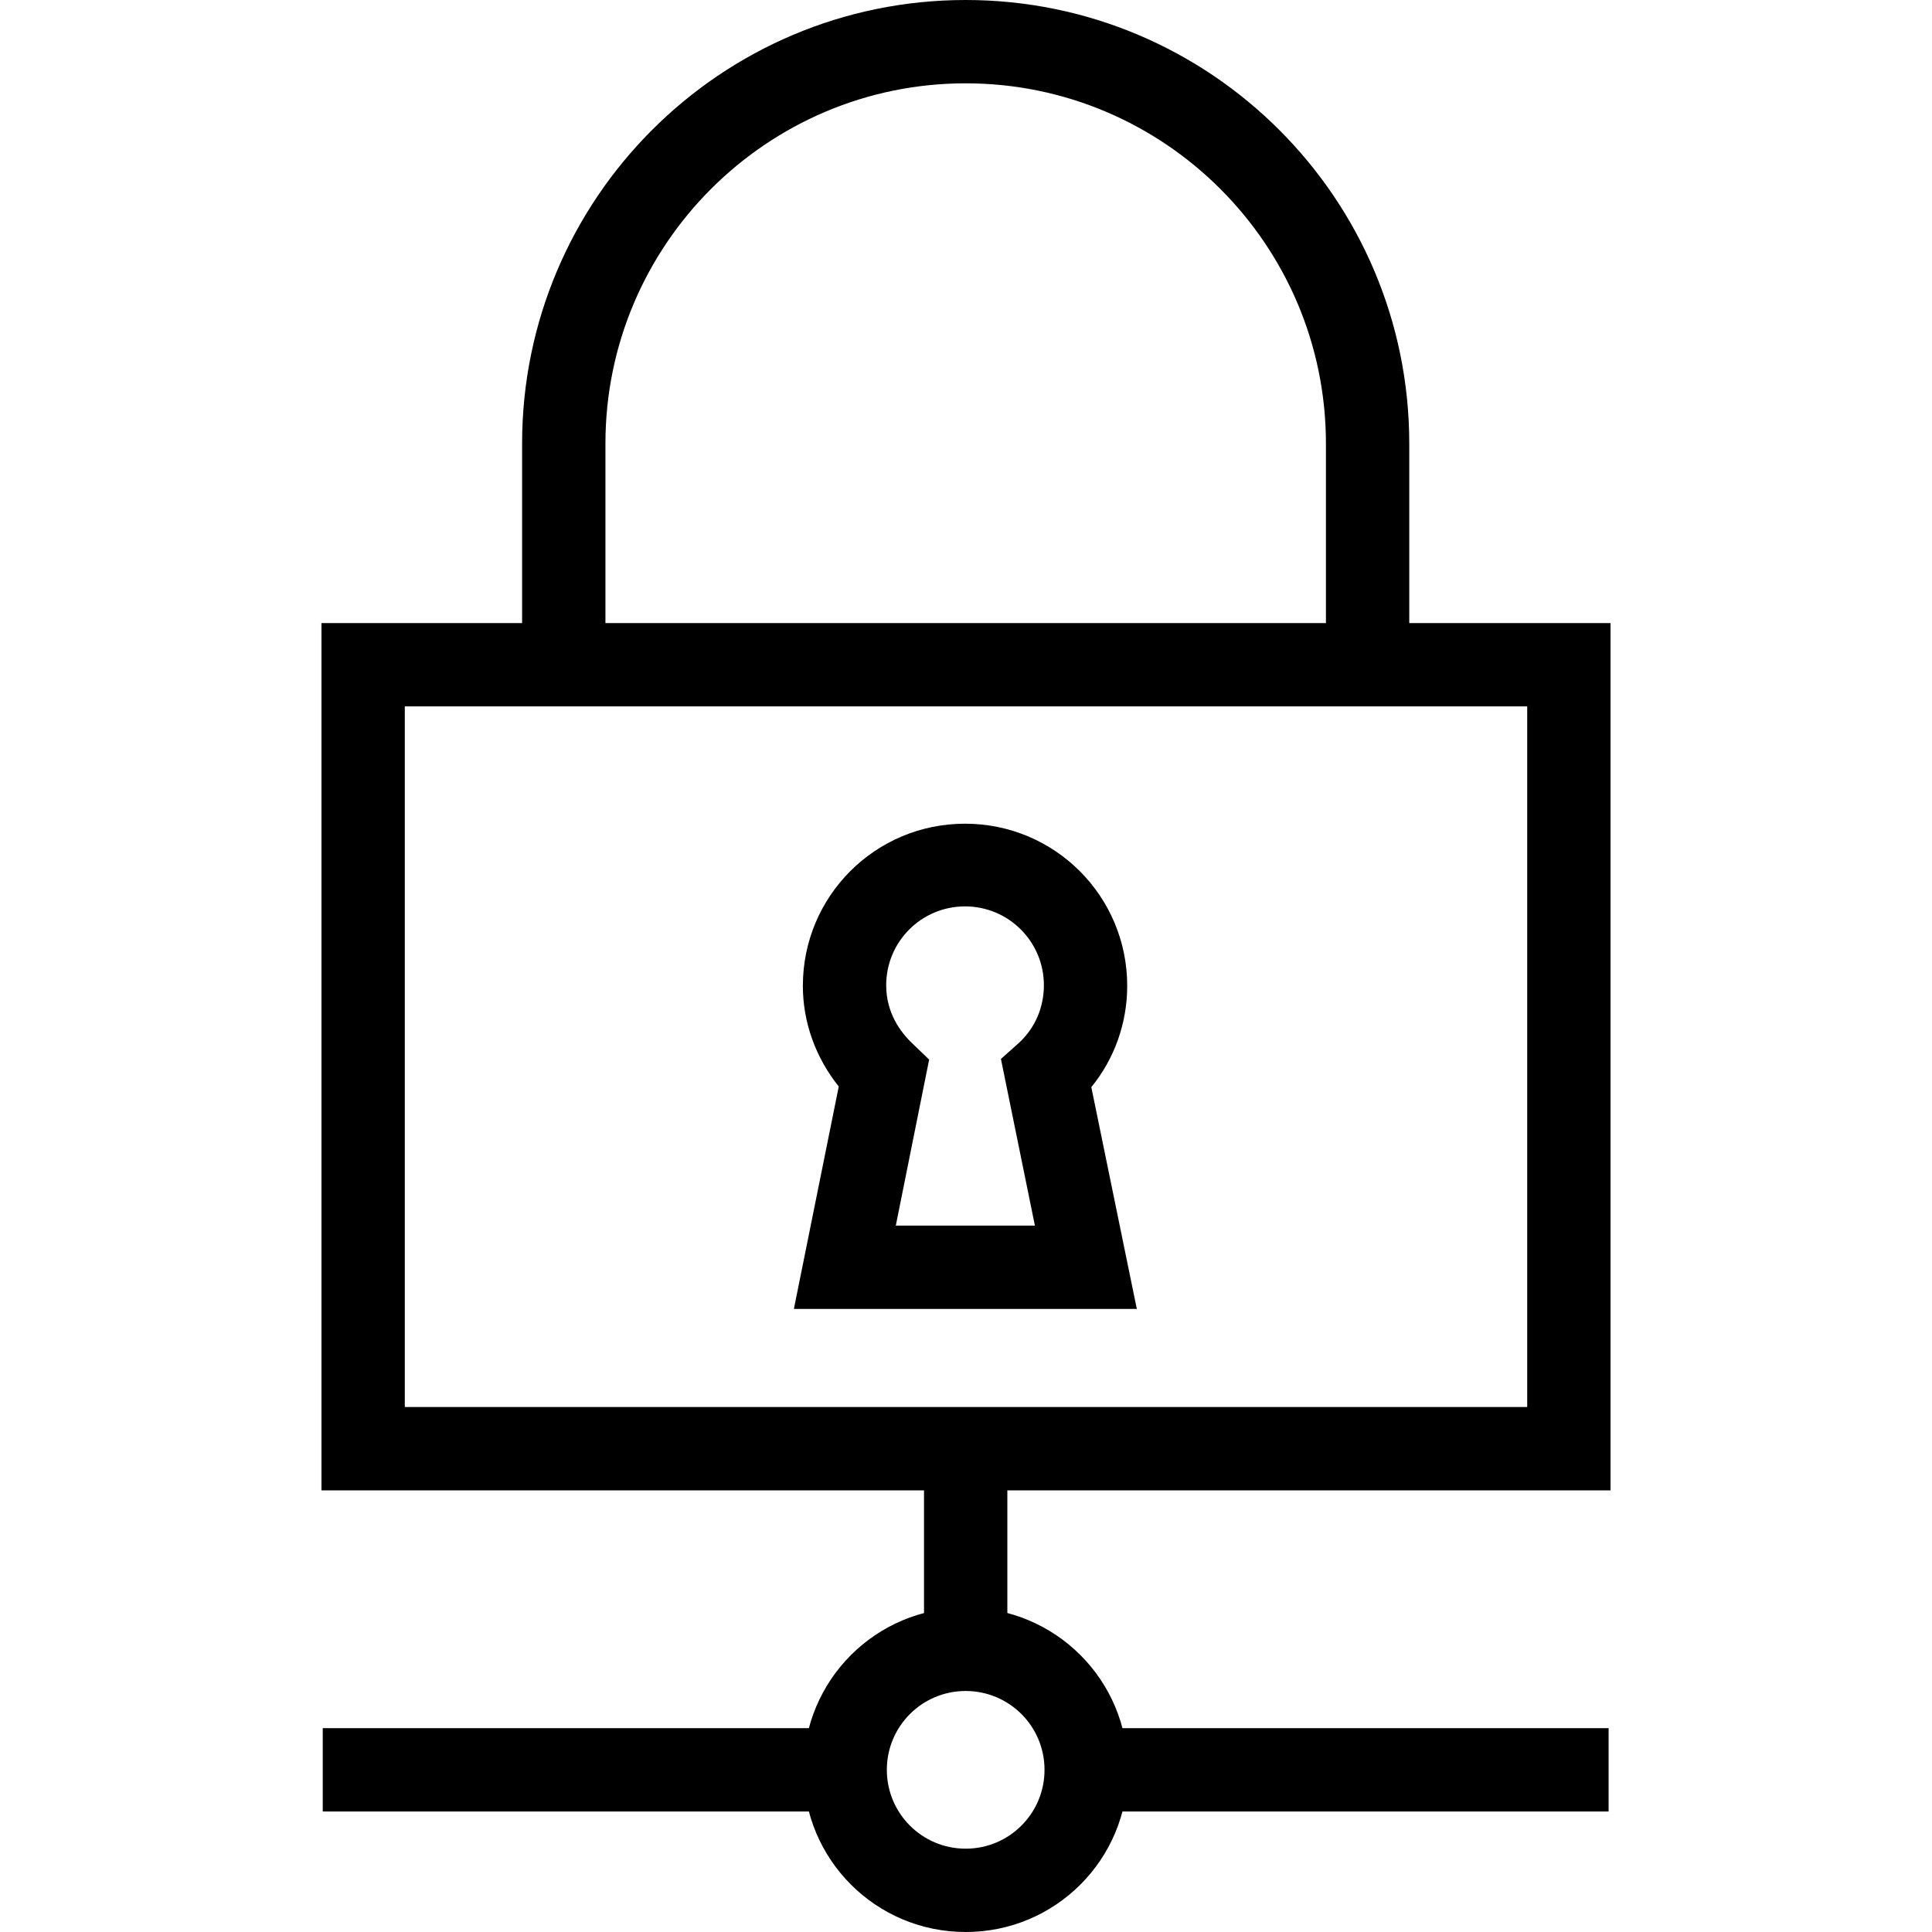 <!-- icon666.com - MILLIONS OF FREE VECTOR ICONS --><svg version="1.1" id="Layer_1" xmlns="http://www.w3.org/2000/svg" xmlns:xlink="http://www.w3.org/1999/xlink" x="0px" y="0px" viewBox="0 0 321.493 321.493" style="enable-background:new 0 0 321.493 321.493;" xml:space="preserve"><g><g><path d="M53.493,103.68V248H268V103.68H53.493z M254.133,234.133H67.36V117.547h186.773V234.133z"></path></g></g><g><g><path d="M160.693,0C119.947,0,86.88,33.067,86.88,73.813v36.8h13.867v-36.8c0-33.067,26.88-59.947,59.947-59.947 c33.067,0,59.947,26.88,59.947,59.947v36.8h13.867v-36.8C234.507,33.067,201.44,0,160.693,0z"></path></g></g><g><g><path d="M189.173,217.813l-7.573-36.907c3.84-4.693,5.973-10.667,5.973-16.853c0-14.933-12.053-26.987-26.987-26.987 c-14.933,0-26.987,12.053-26.987,26.987c0,6.08,2.133,11.947,5.973,16.747l-7.467,37.013H189.173z M160.587,150.827 c7.253,0,13.12,5.867,13.12,13.12c0,3.733-1.493,7.147-4.16,9.6l-2.987,2.667l5.653,27.733h-23.147l5.547-27.627l-2.773-2.667 c-2.027-1.92-4.373-5.12-4.373-9.707C147.467,156.693,153.333,150.827,160.587,150.827z"></path></g></g><g><g><rect x="180.747" y="287.573" width="86.933" height="13.867"></rect></g></g><g><g><rect x="53.707" y="287.573" width="86.933" height="13.867"></rect></g></g><g><g><rect x="153.76" y="240.96" width="13.867" height="33.493"></rect></g></g><g><g><path d="M160.693,267.52c-14.933,0-26.987,12.053-26.987,26.987c0,14.933,12.053,26.987,26.987,26.987 s26.987-12.053,26.987-26.987C187.68,279.573,175.627,267.52,160.693,267.52z M160.693,307.627c-7.253,0-13.12-5.867-13.12-13.12 s5.867-13.12,13.12-13.12c7.253,0,13.12,5.867,13.12,13.12S167.947,307.627,160.693,307.627z"></path></g></g></svg>